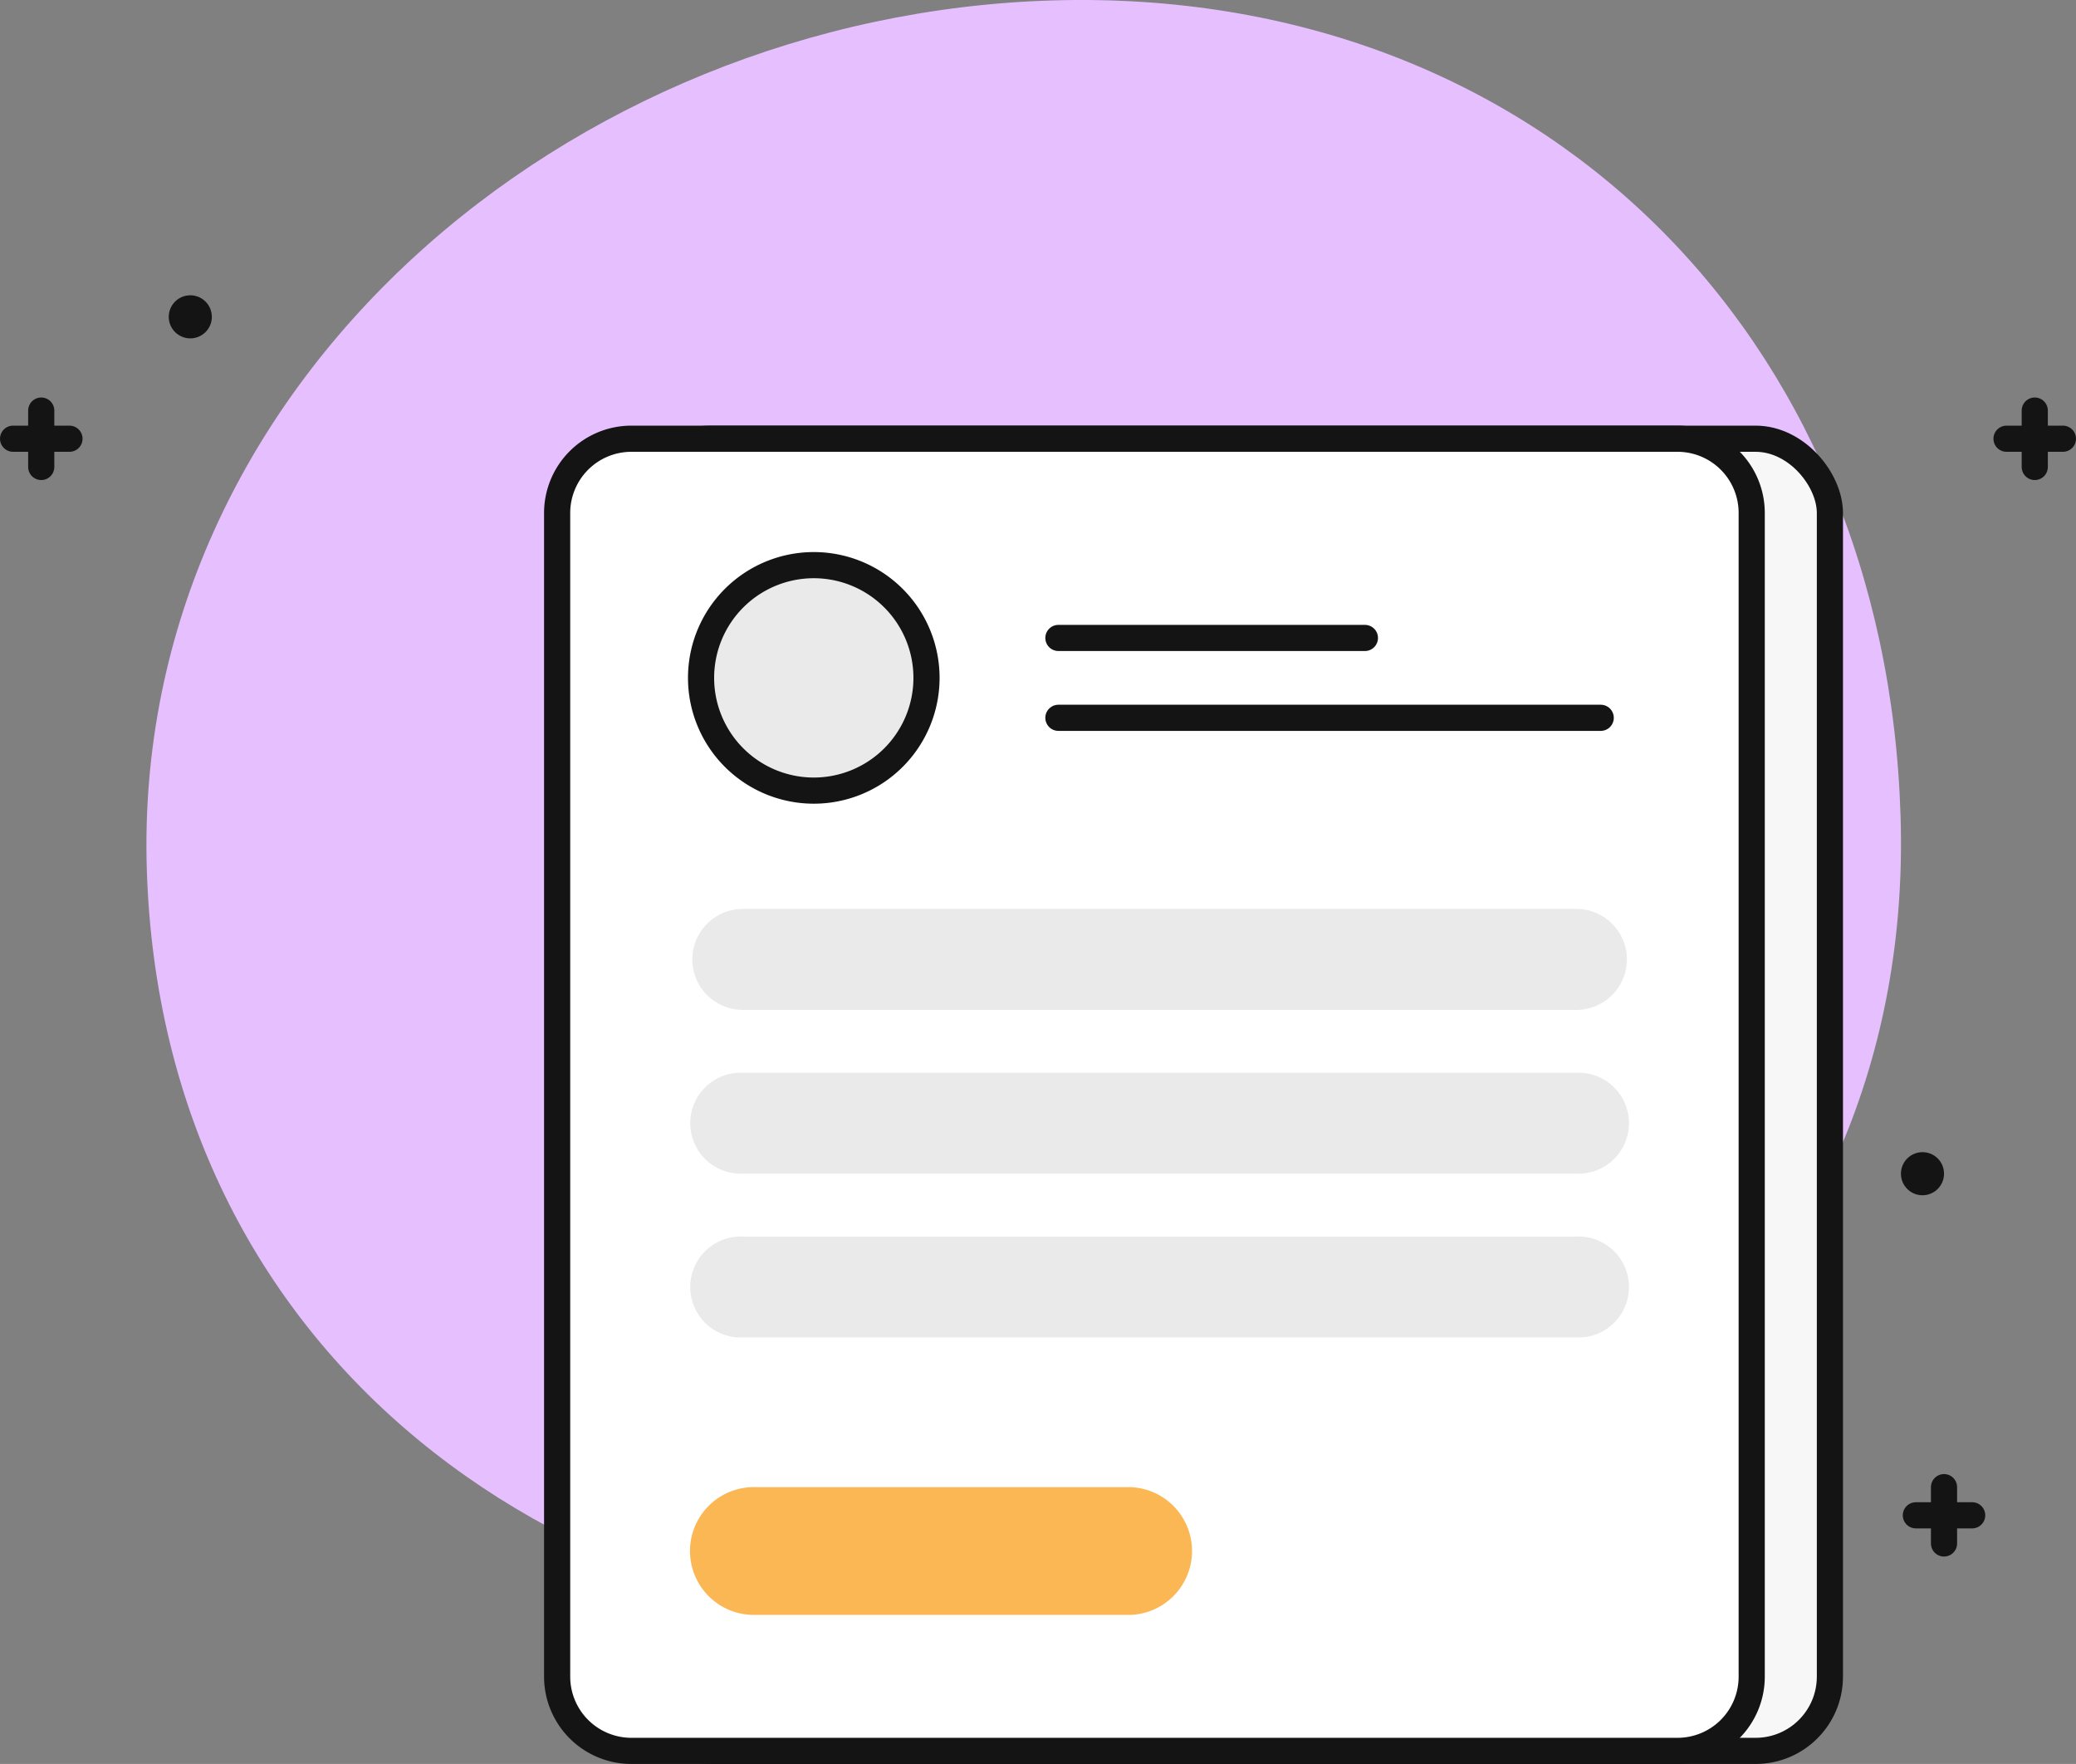 <svg xmlns="http://www.w3.org/2000/svg" viewBox="0 0 238.14 202.32"><rect x="0" y="0" width="238.14" height="202.32" fill="#808080" stroke="none"/><defs><style>.cls-1{fill:#e6bffe;}.cls-2{fill:#f7f7f7;}.cls-3,.cls-7,.cls-8{fill:none;stroke:#141414;stroke-width:3px;}.cls-3,.cls-8{stroke-miterlimit:10;}.cls-4{fill:#fff;}.cls-5{fill:#fcb755;}.cls-6{fill:#eaeaea;}.cls-7,.cls-8{stroke-linecap:round;}.cls-7{stroke-linejoin:round;}.cls-9{fill:#141414;}</style></defs><title>Ресурс 35</title><g id="Слой_2" data-name="Слой 2"><g id="Слой_1-2" data-name="Слой 1"><path class="cls-1" d="M120.7.05c55.56-1.67,95.65,38.1,97.32,93.66s-42.9,92.35-98.46,94-101-32.42-102.72-88S65.15,1.72,120.7.05"/><path class="cls-2" d="M201.4,200.82h-120a8.52,8.52,0,0,1-8.52-8.51V58.84a8.53,8.53,0,0,1,8.52-8.52h120a8.52,8.52,0,0,1,8.51,8.52V192.31a8.51,8.51,0,0,1-8.51,8.51"/><rect class="cls-3" x="72.91" y="50.32" width="137" height="150.5" rx="8.52"/><path class="cls-4" d="M192.4,200.82h-120a8.51,8.51,0,0,1-8.51-8.51V58.84a8.52,8.52,0,0,1,8.51-8.52h120a8.52,8.52,0,0,1,8.52,8.52V192.31a8.51,8.51,0,0,1-8.52,8.51"/><path class="cls-3" d="M72.43,50.32h120a8.51,8.51,0,0,1,8.51,8.51V192.31a8.51,8.51,0,0,1-8.51,8.51h-120a8.52,8.52,0,0,1-8.52-8.52V58.84A8.52,8.52,0,0,1,72.43,50.32Z"/><path class="cls-5" d="M129.68,185.22H86.75a7.33,7.33,0,1,1,0-14.65h42.93a7.33,7.33,0,0,1,0,14.65"/><path class="cls-6" d="M106.28,77.75A12.93,12.93,0,1,1,93.35,64.82a12.93,12.93,0,0,1,12.93,12.93"/><path class="cls-7" d="M106.28,77.75A12.93,12.93,0,1,1,93.35,64.82,12.93,12.93,0,0,1,106.28,77.75Z"/><path class="cls-6" d="M180.83,115.83H85.21a5.79,5.79,0,0,1,0-11.58h95.62a5.79,5.79,0,0,1,0,11.58"/><path class="cls-6" d="M180.83,134.61H85.21a5.79,5.79,0,1,1,0-11.57h95.62a5.79,5.79,0,1,1,0,11.57"/><path class="cls-6" d="M180.83,153.4H85.21a5.79,5.79,0,1,1,0-11.57h95.62a5.79,5.79,0,1,1,0,11.57"/><line class="cls-4" x1="121.41" y1="73.17" x2="156.57" y2="73.17"/><line class="cls-7" x1="121.41" y1="73.17" x2="156.57" y2="73.17"/><line class="cls-4" x1="121.41" y1="82.33" x2="183.62" y2="82.33"/><line class="cls-7" x1="121.41" y1="82.33" x2="183.62" y2="82.33"/><line class="cls-8" x1="4.73" y1="47.09" x2="4.73" y2="53.56"/><line class="cls-8" x1="1.5" y1="50.32" x2="7.97" y2="50.32"/><line class="cls-8" x1="233.41" y1="47.09" x2="233.41" y2="53.56"/><line class="cls-8" x1="230.17" y1="50.32" x2="236.64" y2="50.32"/><line class="cls-8" x1="223" y1="170.57" x2="223" y2="177.03"/><line class="cls-8" x1="219.77" y1="173.8" x2="226.23" y2="173.8"/><path class="cls-9" d="M223,134.61a2.47,2.47,0,1,1-2.47-2.46,2.46,2.46,0,0,1,2.47,2.46"/><path class="cls-9" d="M24.3,36.34a2.47,2.47,0,1,1-2.47-2.47,2.47,2.47,0,0,1,2.47,2.47"/></g></g></svg>